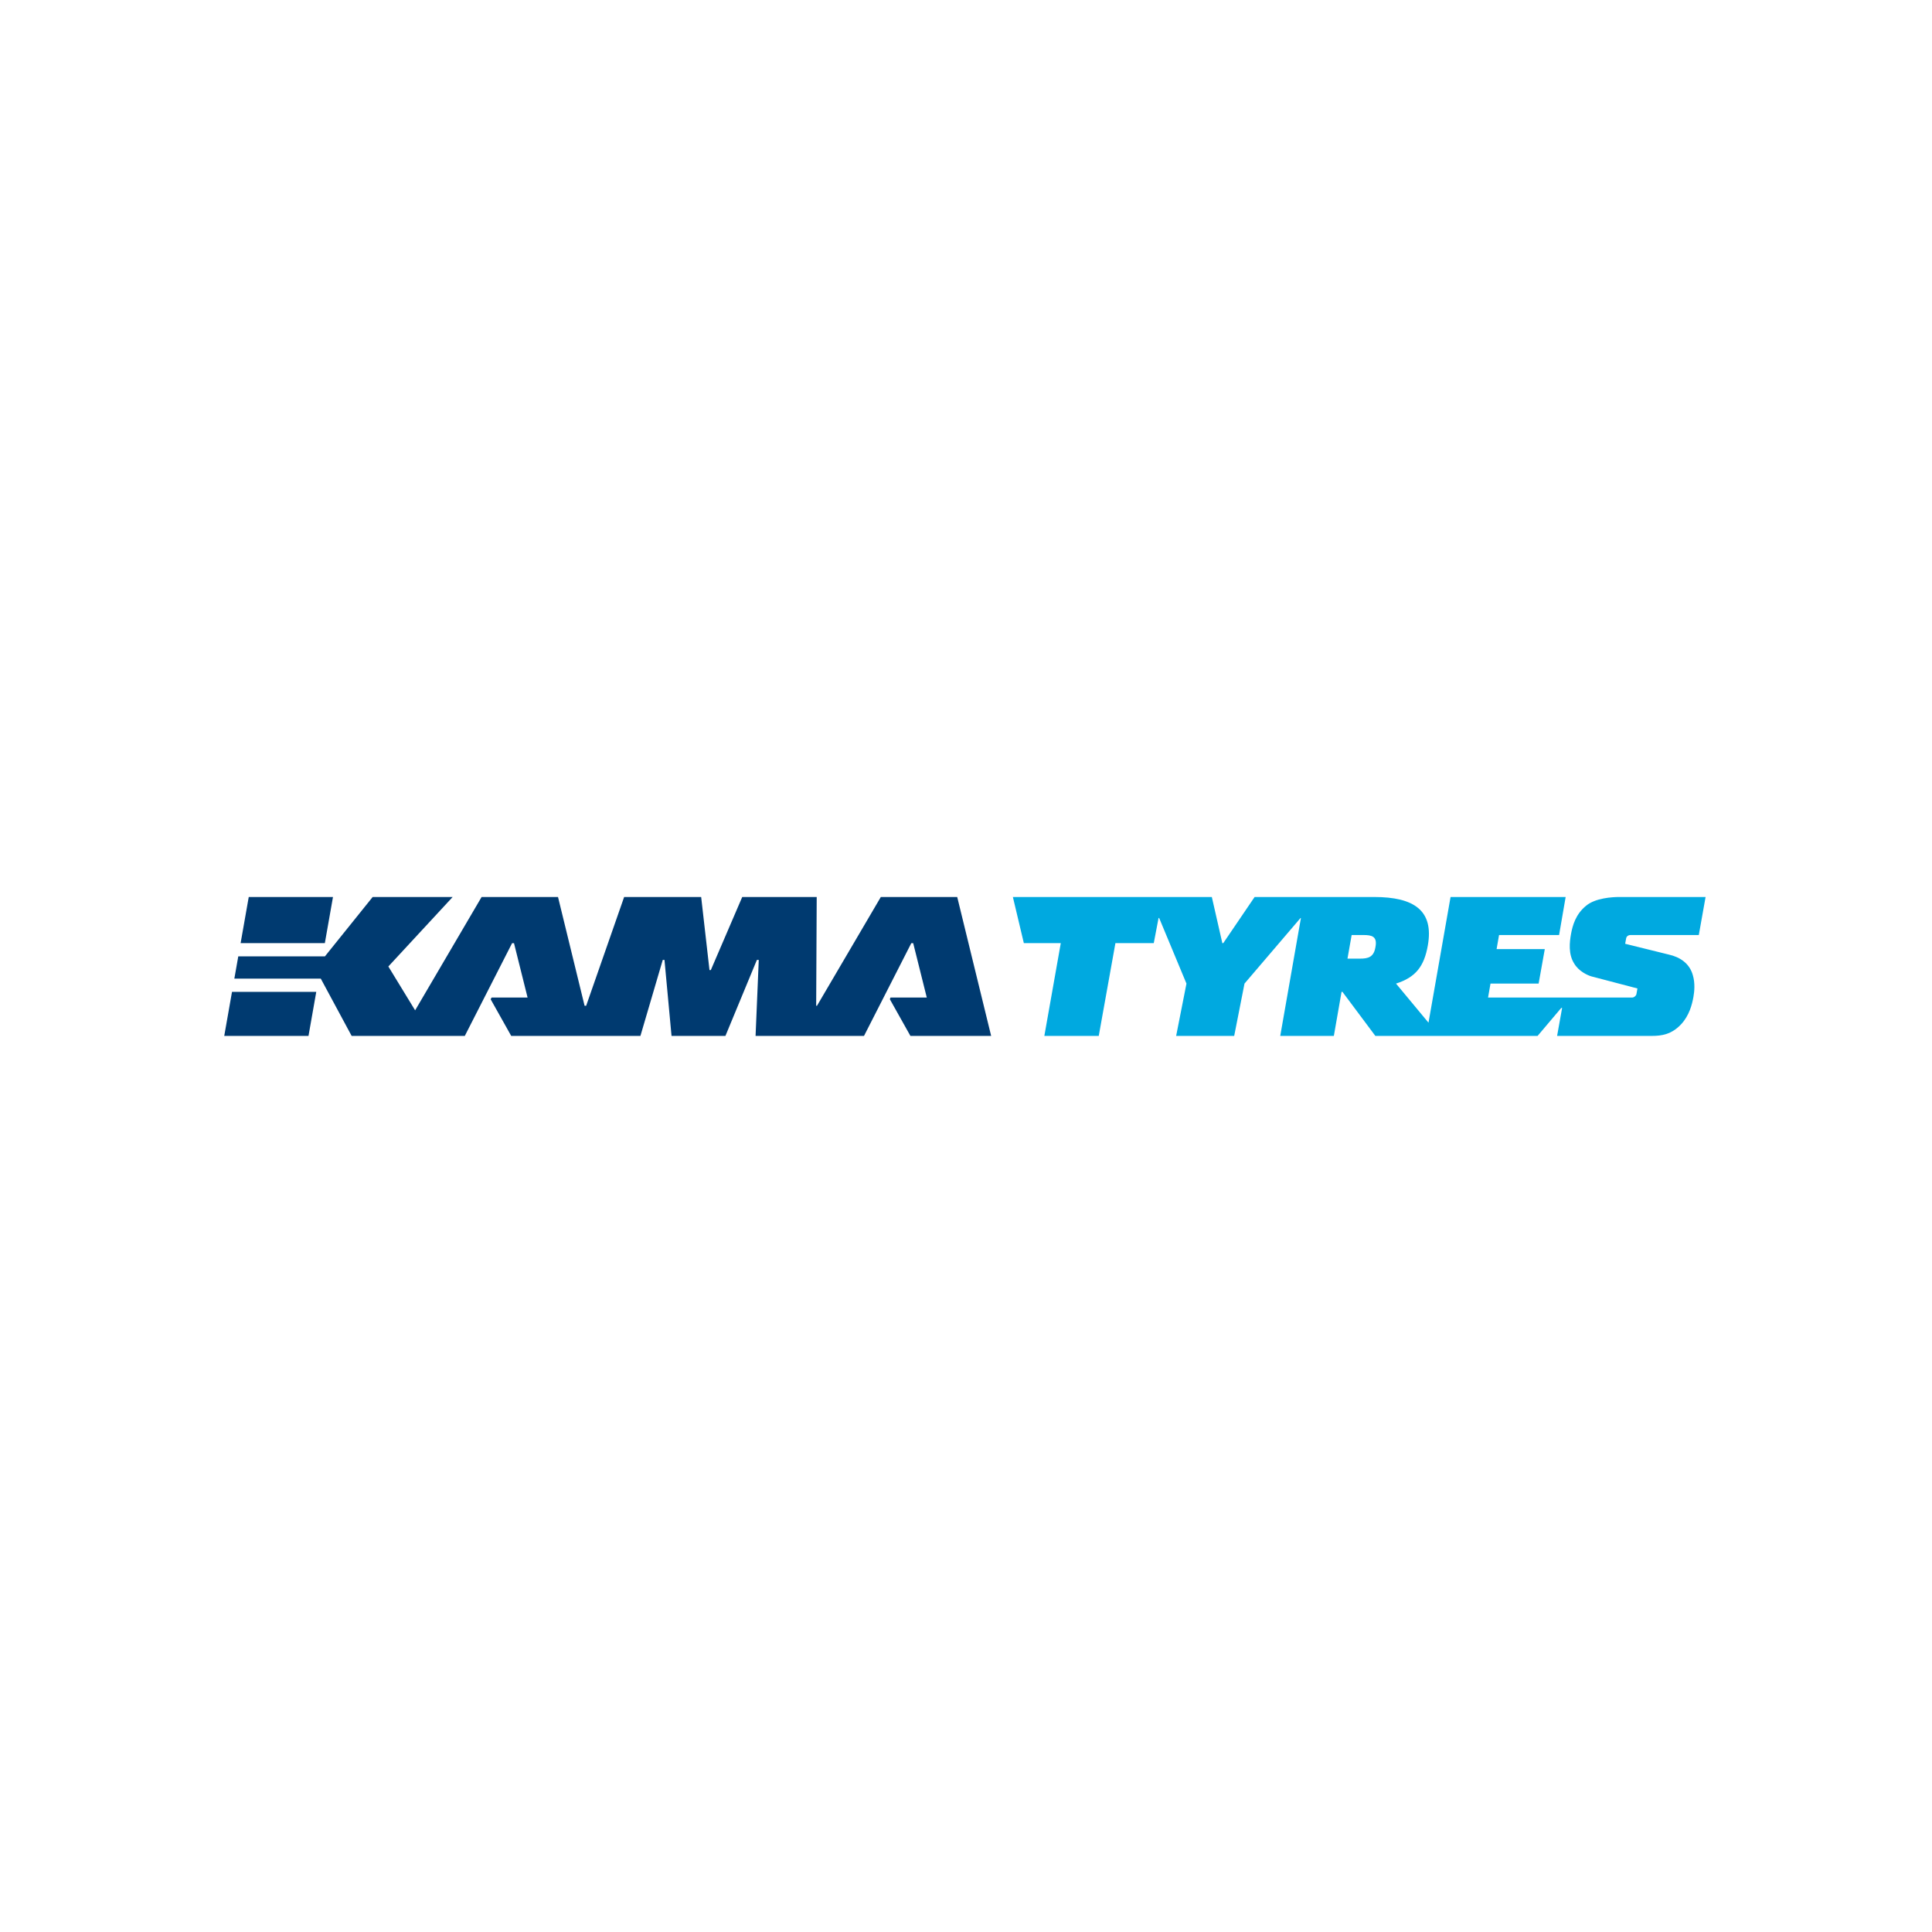 <svg width="224" height="224" viewBox="0 0 224 224" fill="none" xmlns="http://www.w3.org/2000/svg">
<rect width="224" height="224" fill="white"/>
<g clip-path="url(#clip0_2_7)">
<path fill-rule="evenodd" clip-rule="evenodd" d="M159.473 109.801C159.281 110.995 158.609 111.146 157.662 111.146H156.23L156.713 108.409H158.057C159.058 108.409 159.709 108.56 159.473 109.801ZM189.05 108.409H196.963L197.748 104H187.745C186.953 104 184.951 104.109 183.873 105.032C182.69 106.003 182.329 107.286 182.146 108.295C181.975 109.242 181.827 110.621 182.499 111.689C183.033 112.618 184.07 113.077 184.511 113.204L189.847 114.604L189.73 115.263C189.68 115.478 189.443 115.654 189.256 115.654H172.529L172.811 114.039H178.391L179.107 110.039H173.519L173.803 108.409H180.764L181.525 104H168.181L165.623 118.572L161.857 114.039C164.145 113.31 165.119 112.042 165.547 109.608C166.262 105.548 163.916 104 159.331 104H145.462L141.83 109.346H141.72L140.502 104H117.435L118.706 109.346H122.99L121.084 120.105H127.392L129.324 109.346H133.77L134.327 106.434H134.394L137.561 114.039L136.365 120.105H143.095L144.29 114.039L150.785 106.437H150.831L148.434 120.105H154.649L155.542 115.001H155.65L159.461 120.105H178.272L181.012 116.865H181.114L180.534 120.105H191.525C192.634 120.105 193.81 119.941 194.916 118.752C195.864 117.734 196.181 116.461 196.338 115.593C196.456 114.943 196.539 113.98 196.277 113.086C195.897 111.683 194.767 110.966 193.504 110.68L188.424 109.423L188.539 108.791C188.581 108.565 188.785 108.409 189.05 108.409Z" fill="#00A9E0"/>
<path fill-rule="evenodd" clip-rule="evenodd" d="M26 120.105H35.768L36.668 115.001H26.899L26 120.105ZM110.982 104H102.124L94.722 116.613H94.629L94.691 104H86.056L82.415 112.471H82.259L81.295 104H72.364L67.959 116.613H67.779L64.697 104H55.838L48.131 117.14L45.026 112.056L52.482 104H43.207L37.671 110.884H27.626L27.171 113.464H37.192L40.769 120.104H53.891L59.372 109.355H59.595L61.168 115.654H57.002L56.885 115.853L59.271 120.105H74.252L76.841 111.295H77.041L77.859 120.105H84.108L87.756 111.295H87.972L87.603 120.105H100.175L105.657 109.355H105.879L107.452 115.654H103.247L103.171 115.853L105.555 120.105H114.916L110.982 104ZM38.607 104H28.84L27.898 109.346H37.664L38.607 104Z" fill="#003A70"/>
</g>
<defs>
<clipPath id="clip0_2_7">
<rect width="172" height="16.327" fill="white" transform="translate(26 104)"/>
</clipPath>
</defs>
</svg>

